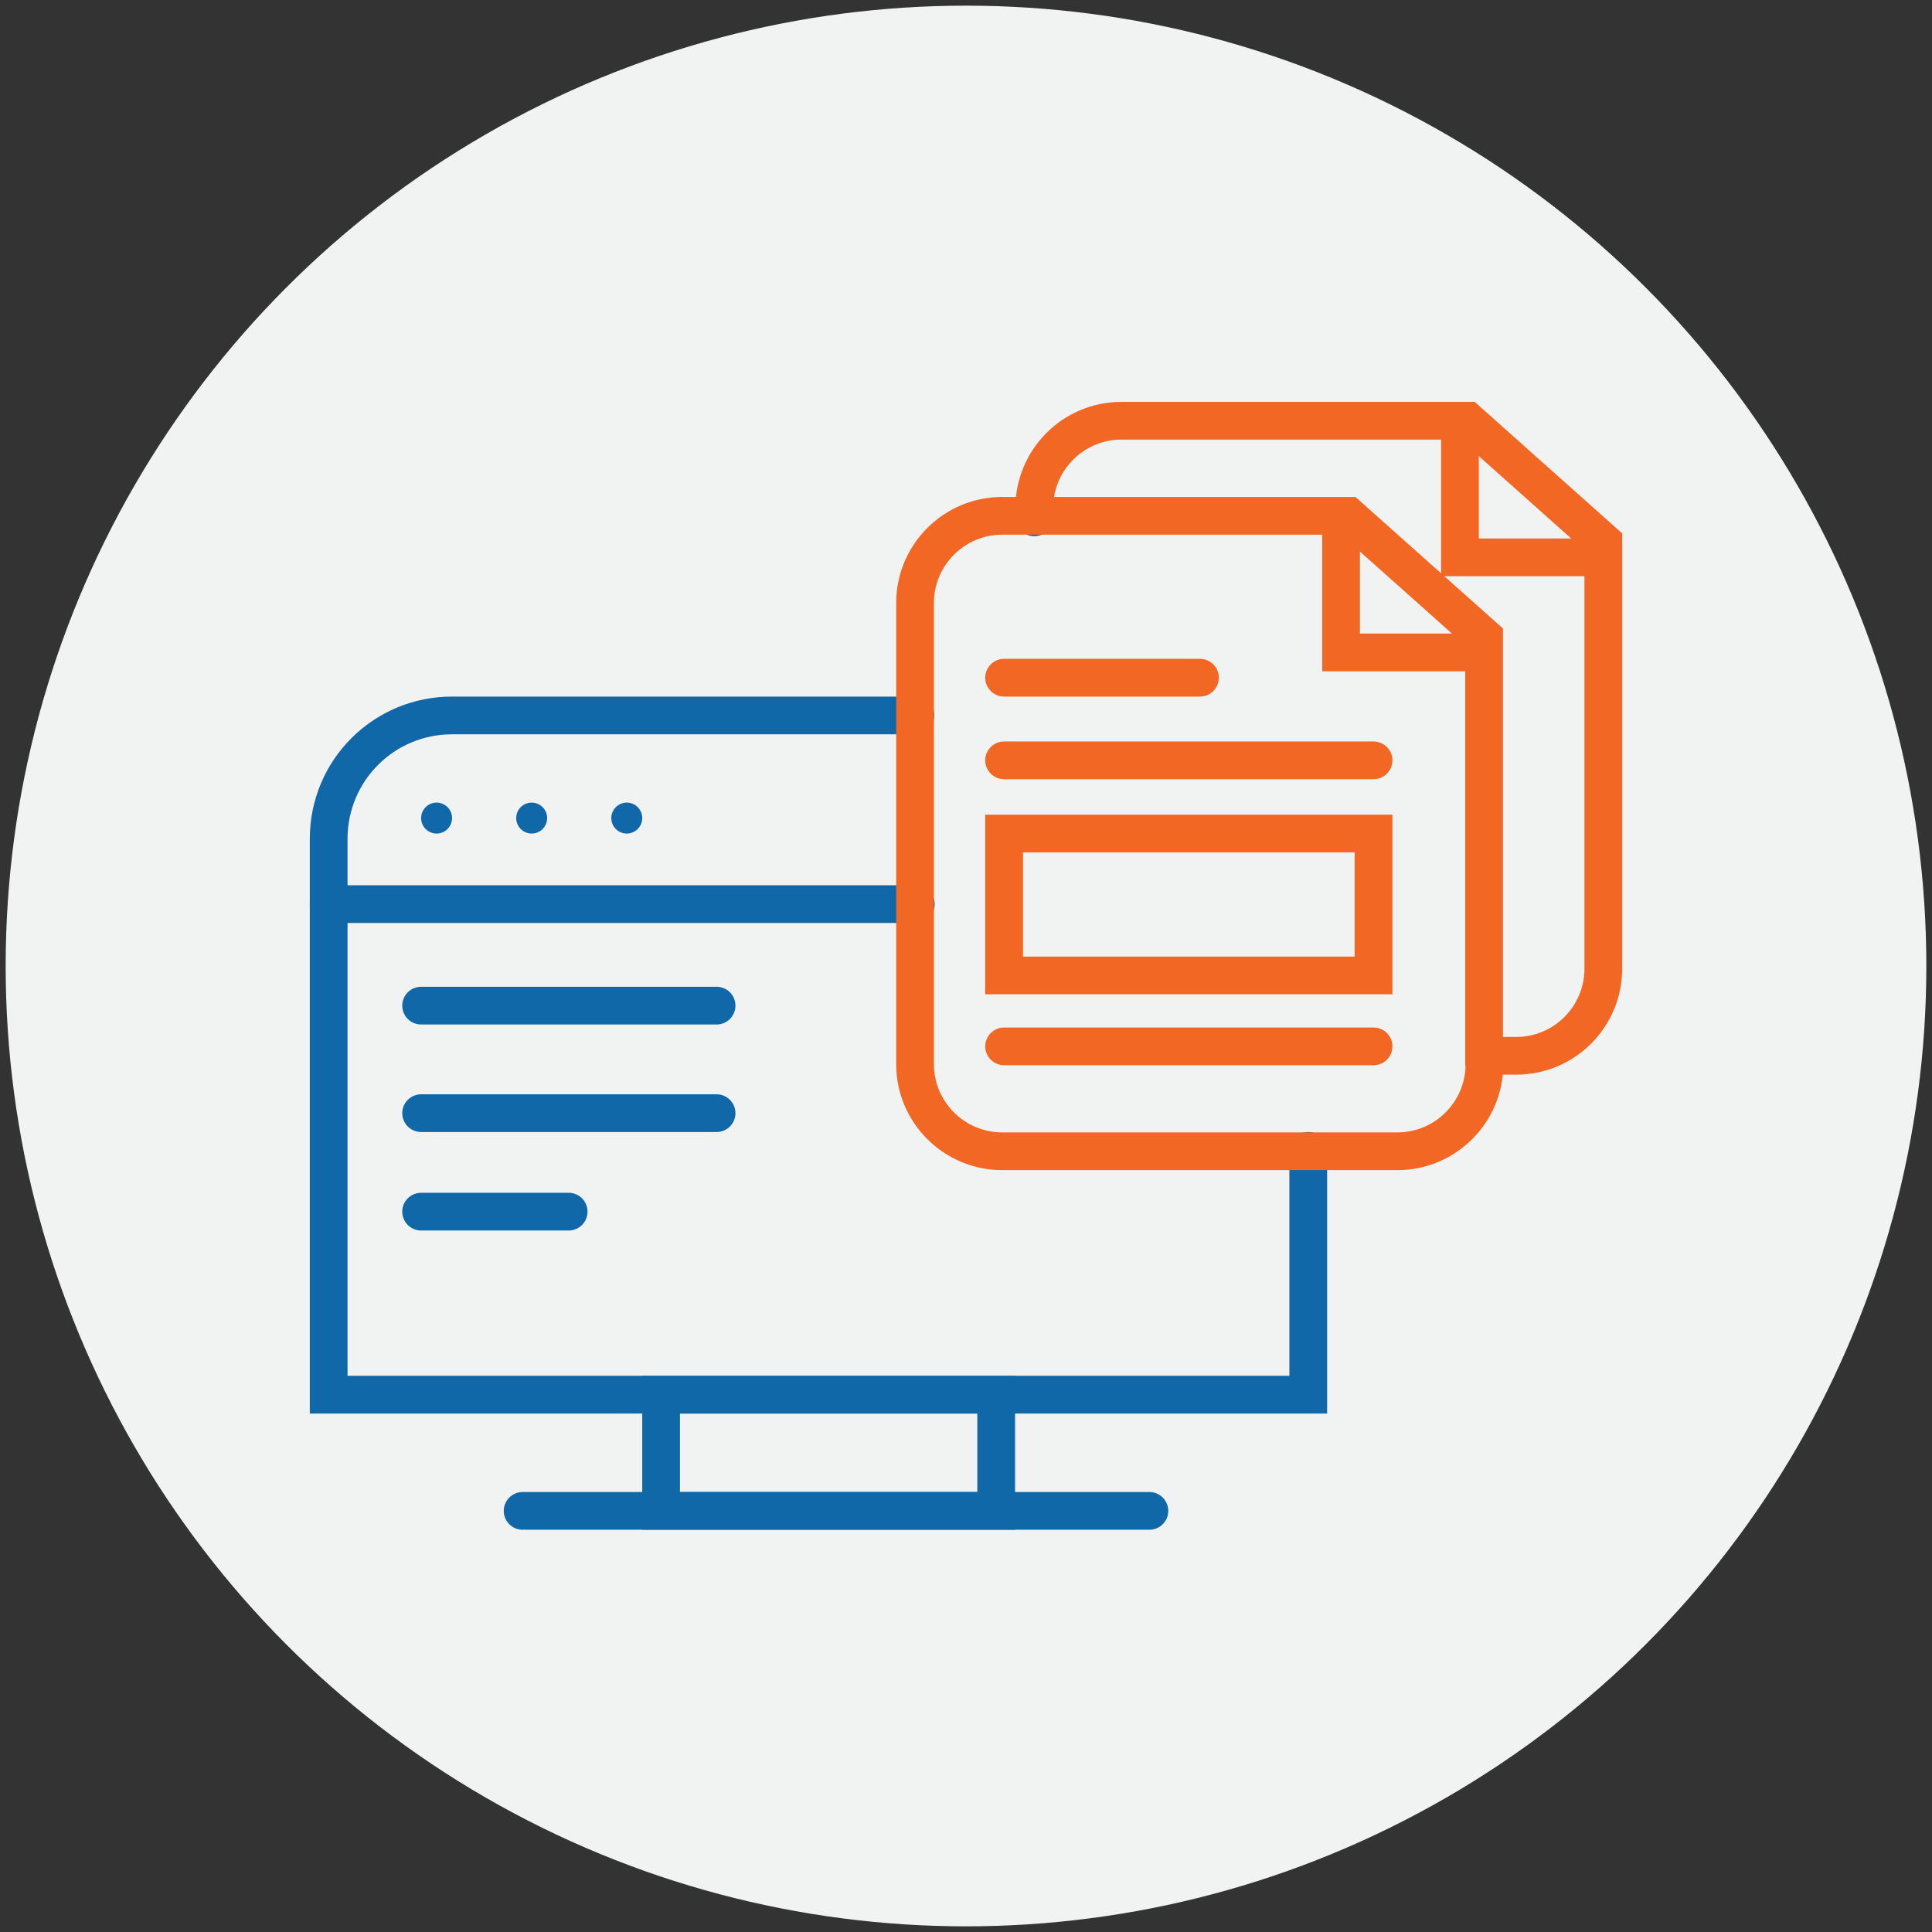 <svg xmlns="http://www.w3.org/2000/svg" xmlns:xlink="http://www.w3.org/1999/xlink" id="Layer_1" x="0px" y="0px" viewBox="0 0 512 512" style="enable-background:new 0 0 512 512;" xml:space="preserve"><rect x="0" y="0" width="512" height="512" fill="#333333" stroke="none"/><style type="text/css">	.st0{fill:#F1F2F2;}	.st1{fill:none;stroke:#1168A8;stroke-width:10;stroke-linecap:round;stroke-linejoin:round;stroke-miterlimit:10;}	.st2{fill:none;stroke:#F26723;stroke-width:10;stroke-linecap:round;stroke-linejoin:round;stroke-miterlimit:10;}	.st3{fill:none;stroke:#1168A8;stroke-width:10;stroke-linecap:round;stroke-miterlimit:10;}	.st4{fill:#F26723;}	.st5{fill:none;stroke:#F26723;stroke-width:10;stroke-linecap:round;stroke-miterlimit:10;}	.st6{fill:#1168A8;}</style><circle class="st0" cx="256" cy="256" r="254.5"></circle><g>	<path class="st3" d="M346.7,305v64.6H87.1V222.3c0-18.1,14.6-32.7,32.7-32.7h122.8"></path>	<rect x="175.2" y="369.6" class="st3" width="88.8" height="30.8"></rect>	<line class="st3" x1="138.5" y1="400.4" x2="304.6" y2="400.4"></line>	<line class="st3" x1="87.1" y1="239.6" x2="242.7" y2="239.6"></line>	<line class="st3" x1="274.1" y1="137.1" x2="274.1" y2="134.6"></line>	<path class="st5" d="M274.1,134.6c0-12.7,10.3-23.1,23.1-23.1h91.7l36,32.1v113.1c0,12.7-10.3,23.1-23.1,23.1h-7.1"></path>	<polyline class="st5" points="386.9,114.7 386.9,147.7 420.9,147.7  "></polyline>	<path class="st5" d="M393.4,282c0,12.7-10.3,23.1-23.1,23.1H265.6c-12.7,0-23.1-10.3-23.1-23.1V159.8c0-12.7,10.3-23.1,23.1-23.1  h91.7l36,32.1V282"></path>	<polyline class="st5" points="355.4,139.9 355.4,172.9 389.4,172.9  "></polyline>	<line class="st5" x1="266.1" y1="201.5" x2="364" y2="201.5"></line>	<rect x="266.1" y="220.9" class="st5" width="97.9" height="37.6"></rect>	<line class="st5" x1="266.1" y1="277.3" x2="364" y2="277.3"></line>	<line class="st5" x1="266.1" y1="179.6" x2="318" y2="179.6"></line>	<line class="st3" x1="111.6" y1="266.5" x2="189.9" y2="266.5"></line>	<line class="st3" x1="111.6" y1="295" x2="189.9" y2="295"></line>	<line class="st3" x1="111.6" y1="321.1" x2="150.7" y2="321.1"></line>	<circle class="st6" cx="115.7" cy="216.8" r="4.1"></circle>	<circle class="st6" cx="140.9" cy="216.8" r="4.1"></circle>	<circle class="st6" cx="166.1" cy="216.8" r="4.1"></circle></g></svg>